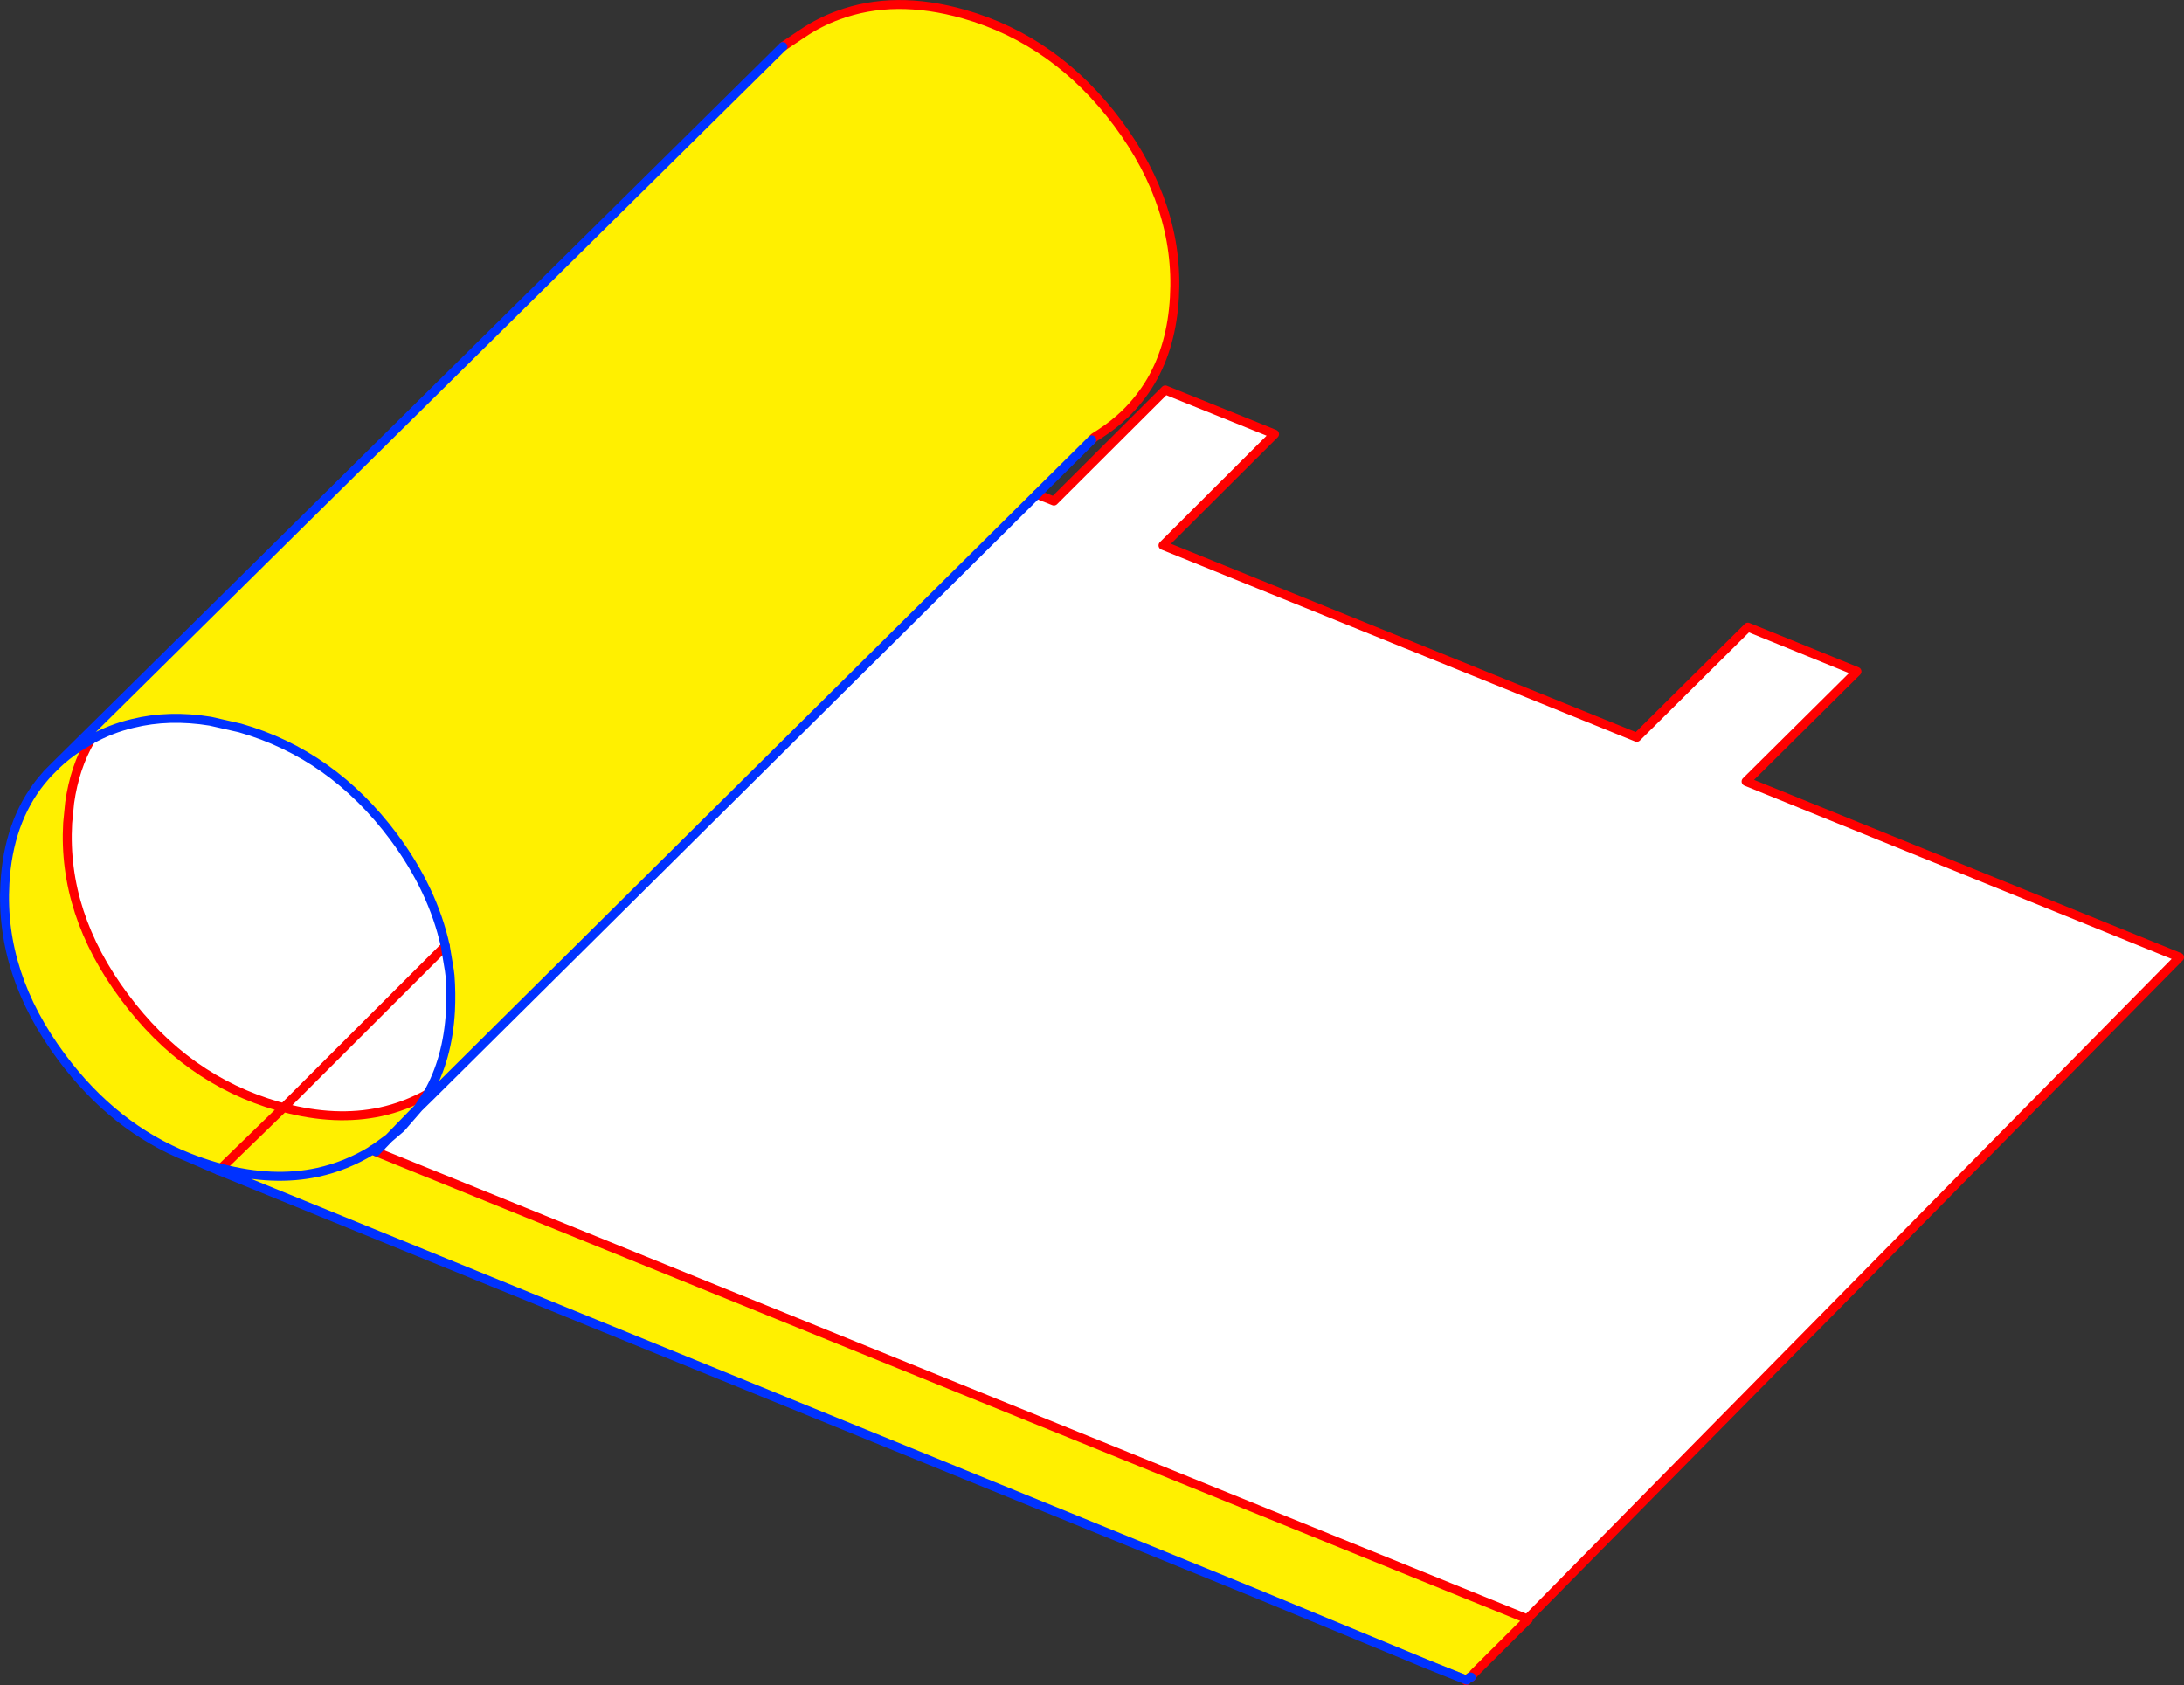 <?xml version="1.0" encoding="UTF-8" standalone="no"?>
<svg xmlns:xlink="http://www.w3.org/1999/xlink" height="376.2px" width="487.5px" xmlns="http://www.w3.org/2000/svg">
  <rect width="100%" height="100%" fill="#333333" stroke="none"/>
  <g transform="matrix(1.0, 0.0, 0.0, 1.0, 32.9, 175.05)">
    <path d="M198.55 -64.7 L202.35 -63.2 227.2 -88.0 251.6 -78.15 226.7 -53.3 332.45 -10.45 357.25 -35.05 381.6 -25.15 356.85 -0.6 453.6 38.65 308.0 186.35 52.45 82.65 53.9 79.05 56.6 76.75 60.55 72.2 63.1 69.7 198.55 -64.7 M295.3 199.3 L295.2 199.4 295.1 199.4 294.5 200.0 294.35 200.15 286.1 196.65 247.2 180.55 241.25 177.95 295.3 199.3 M-12.65 -9.9 Q-8.2 -12.4 -3.3 -13.55 4.8 -15.55 14.05 -14.05 L20.65 -12.55 Q41.2 -6.7 55.0 11.8 63.75 23.6 66.5 36.15 L67.4 41.55 67.55 42.75 Q67.85 46.65 67.65 50.65 67.05 61.3 62.55 69.15 57.55 71.95 52.05 73.15 42.05 75.3 30.4 72.2 L29.2 71.9 Q8.6 66.0 -5.15 47.45 -18.95 28.95 -17.8 8.7 L-17.35 4.15 Q-16.25 -3.75 -12.65 -9.9 M66.5 36.15 L30.4 72.2 66.5 36.15 M286.1 196.65 L294.5 200.0 286.1 196.65" fill="#ffffff" fill-rule="evenodd" stroke="none"/>
    <path d="M141.85 -164.65 L146.25 -167.6 Q150.05 -170.15 154.2 -171.65 166.75 -176.3 182.25 -171.9 202.8 -166.05 216.6 -147.55 230.4 -129.0 229.25 -108.7 228.65 -97.9 224.0 -89.95 221.6 -85.9 218.2 -82.6 215.75 -80.25 212.75 -78.3 L211.35 -77.4 210.8 -76.85 198.55 -64.7 63.1 69.7 62.55 69.15 Q67.05 61.3 67.65 50.65 67.85 46.65 67.55 42.75 L67.4 41.55 66.5 36.15 Q63.75 23.6 55.0 11.8 41.2 -6.7 20.65 -12.55 L14.05 -14.05 Q4.8 -15.55 -3.3 -13.55 -8.2 -12.4 -12.65 -9.9 -16.25 -3.75 -17.35 4.15 L-17.8 8.7 Q-18.95 28.95 -5.15 47.45 8.6 66.0 29.2 71.9 L30.4 72.2 16.45 85.75 30.4 72.2 Q42.05 75.3 52.05 73.15 57.55 71.95 62.55 69.15 L60.55 72.2 53.9 79.05 51.15 81.05 50.15 81.7 51.0 82.05 52.45 82.65 308.0 186.35 308.15 186.5 296.1 198.5 295.5 199.35 295.3 199.3 241.25 177.95 241.2 178.1 16.2 86.35 16.45 85.75 Q28.1 88.8 38.05 86.65 44.4 85.25 50.05 81.8 L50.15 81.7 50.05 81.8 Q44.4 85.25 38.05 86.65 28.1 88.8 16.45 85.75 L15.2 85.4 Q12.1 84.5 9.1 83.3 -7.45 76.7 -19.15 60.95 -32.95 42.45 -31.8 22.2 -31.05 8.45 -23.75 -0.65 L-22.3 -2.35 -22.05 -2.6 -20.3 -4.35 Q-18.05 -6.5 -15.35 -8.25 L-15.85 -8.75 141.85 -164.65 M-15.35 -8.25 L-12.65 -9.9 -15.35 -8.25" fill="#fff000" fill-rule="evenodd" stroke="none"/>
    <path d="M141.85 -164.65 L146.25 -167.6 Q150.05 -170.15 154.2 -171.65 166.75 -176.3 182.25 -171.9 202.8 -166.05 216.6 -147.55 230.4 -129.0 229.25 -108.7 228.65 -97.9 224.0 -89.95 221.6 -85.9 218.2 -82.6 215.75 -80.25 212.75 -78.3 L211.35 -77.4 210.8 -76.85 M198.55 -64.7 L202.35 -63.2 227.2 -88.0 251.6 -78.15 226.7 -53.3 332.45 -10.45 357.25 -35.05 381.6 -25.15 356.85 -0.6 453.6 38.65 308.0 186.35 308.25 186.45 308.15 186.5 296.1 198.5 295.5 199.35 M295.3 199.3 L295.2 199.4 M295.1 199.4 L294.5 200.0 294.35 200.15 M308.0 186.35 L52.45 82.65 51.0 82.05 50.15 81.7 M30.4 72.2 L29.2 71.9 Q8.6 66.0 -5.15 47.45 -18.95 28.95 -17.8 8.7 L-17.35 4.15 Q-16.25 -3.75 -12.65 -9.9 M16.45 85.75 L15.9 86.25 M16.45 85.75 L30.4 72.2 66.5 36.15 M62.55 69.15 Q57.55 71.95 52.05 73.15 42.05 75.3 30.4 72.2" fill="none" stroke="#ff0000" stroke-linecap="round" stroke-linejoin="round" stroke-width="2.0"/>
    <path d="M210.8 -76.85 L198.55 -64.7 63.1 69.7 60.55 72.2 56.6 76.75 53.9 79.05 60.55 72.2 62.55 69.15 Q67.05 61.3 67.65 50.65 67.85 46.65 67.55 42.75 L67.4 41.55 66.5 36.15 Q63.75 23.6 55.0 11.8 41.2 -6.7 20.65 -12.55 L14.05 -14.05 Q4.8 -15.55 -3.3 -13.55 -8.2 -12.4 -12.65 -9.9 L-15.35 -8.25 Q-18.05 -6.5 -20.3 -4.35 L-15.85 -8.75 141.85 -164.65 M295.5 199.35 L295.3 199.3 M286.1 196.65 L247.2 180.55 241.2 178.1 16.2 86.35 15.9 86.25 9.1 83.3 Q-7.45 76.7 -19.15 60.95 -32.95 42.45 -31.8 22.2 -31.05 8.45 -23.75 -0.65 L-22.3 -2.35 -22.05 -2.6 -20.3 -4.35 M50.15 81.7 L50.05 81.8 Q44.4 85.25 38.05 86.65 28.1 88.8 16.45 85.75 L15.2 85.4 Q12.1 84.5 9.1 83.3 M51.0 82.05 L53.9 79.05 51.15 81.05 50.15 81.7 M294.5 200.0 L286.1 196.65" fill="none" stroke="#0032ff" stroke-linecap="round" stroke-linejoin="round" stroke-width="2.0"/>
  </g>
</svg>
